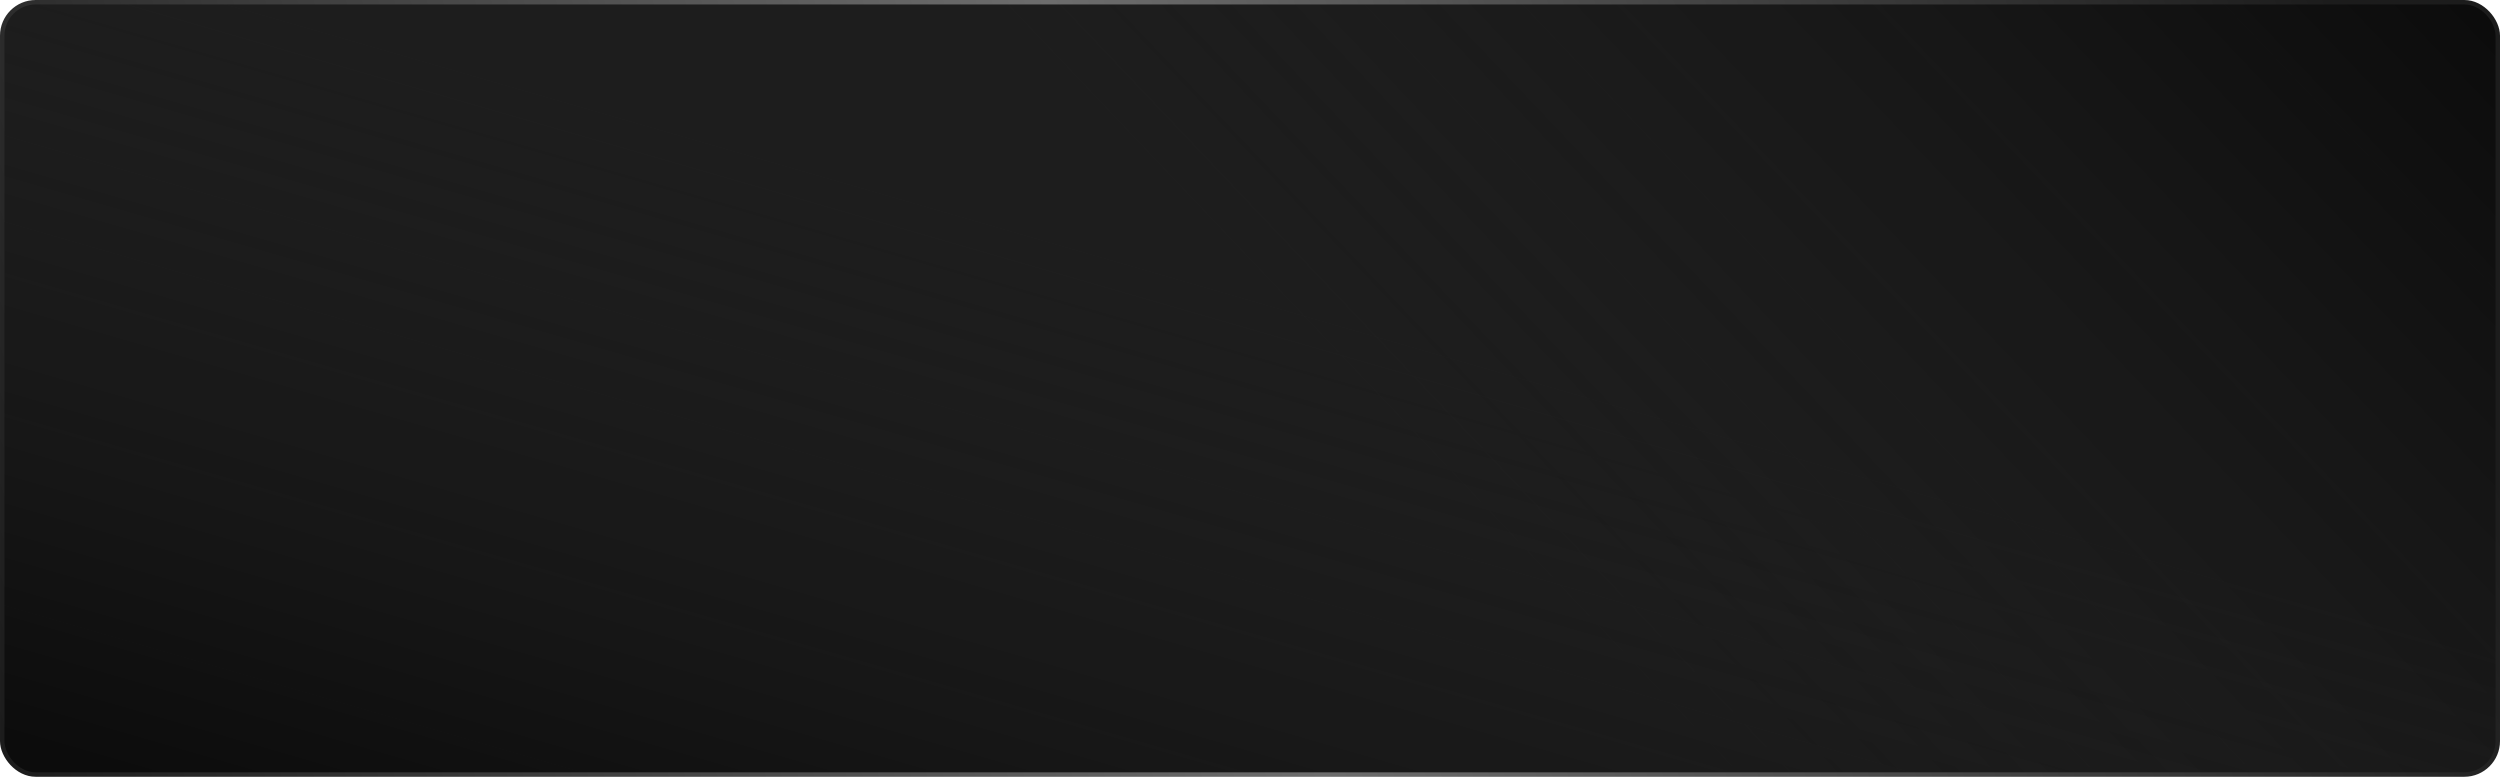 <?xml version="1.0" encoding="UTF-8"?> <svg xmlns="http://www.w3.org/2000/svg" width="560" height="174" viewBox="0 0 560 174" fill="none"> <rect x="0.5" y="0.5" width="559" height="173" rx="7.5" fill="#1D1D1D"></rect> <rect x="0.5" y="0.5" width="559" height="173" rx="7.5" fill="url(#paint0_linear_520_4285)"></rect> <rect x="0.5" y="0.5" width="559" height="173" rx="7.5" fill="url(#paint1_linear_520_4285)"></rect> <rect x="0.5" y="0.5" width="559" height="173" rx="7.5" stroke="url(#paint2_linear_520_4285)"></rect> <defs> <linearGradient id="paint0_linear_520_4285" x1="553" y1="-1.38776e-05" x2="377.607" y2="166.728" gradientUnits="userSpaceOnUse"> <stop stop-color="#0C0C0C"></stop> <stop offset="1" stop-color="#1E1E1E" stop-opacity="0"></stop> </linearGradient> <linearGradient id="paint1_linear_520_4285" x1="49.778" y1="180.117" x2="98.428" y2="11.712" gradientUnits="userSpaceOnUse"> <stop stop-color="#0C0C0C"></stop> <stop offset="1" stop-color="#1E1E1E" stop-opacity="0"></stop> </linearGradient> <linearGradient id="paint2_linear_520_4285" x1="526" y1="11.5" x2="10.5" y2="194" gradientUnits="userSpaceOnUse"> <stop stop-color="#1C1C1C"></stop> <stop offset="0.495" stop-color="#6D6D6D"></stop> <stop offset="1" stop-color="#1C1C1C"></stop> </linearGradient> </defs> </svg> 